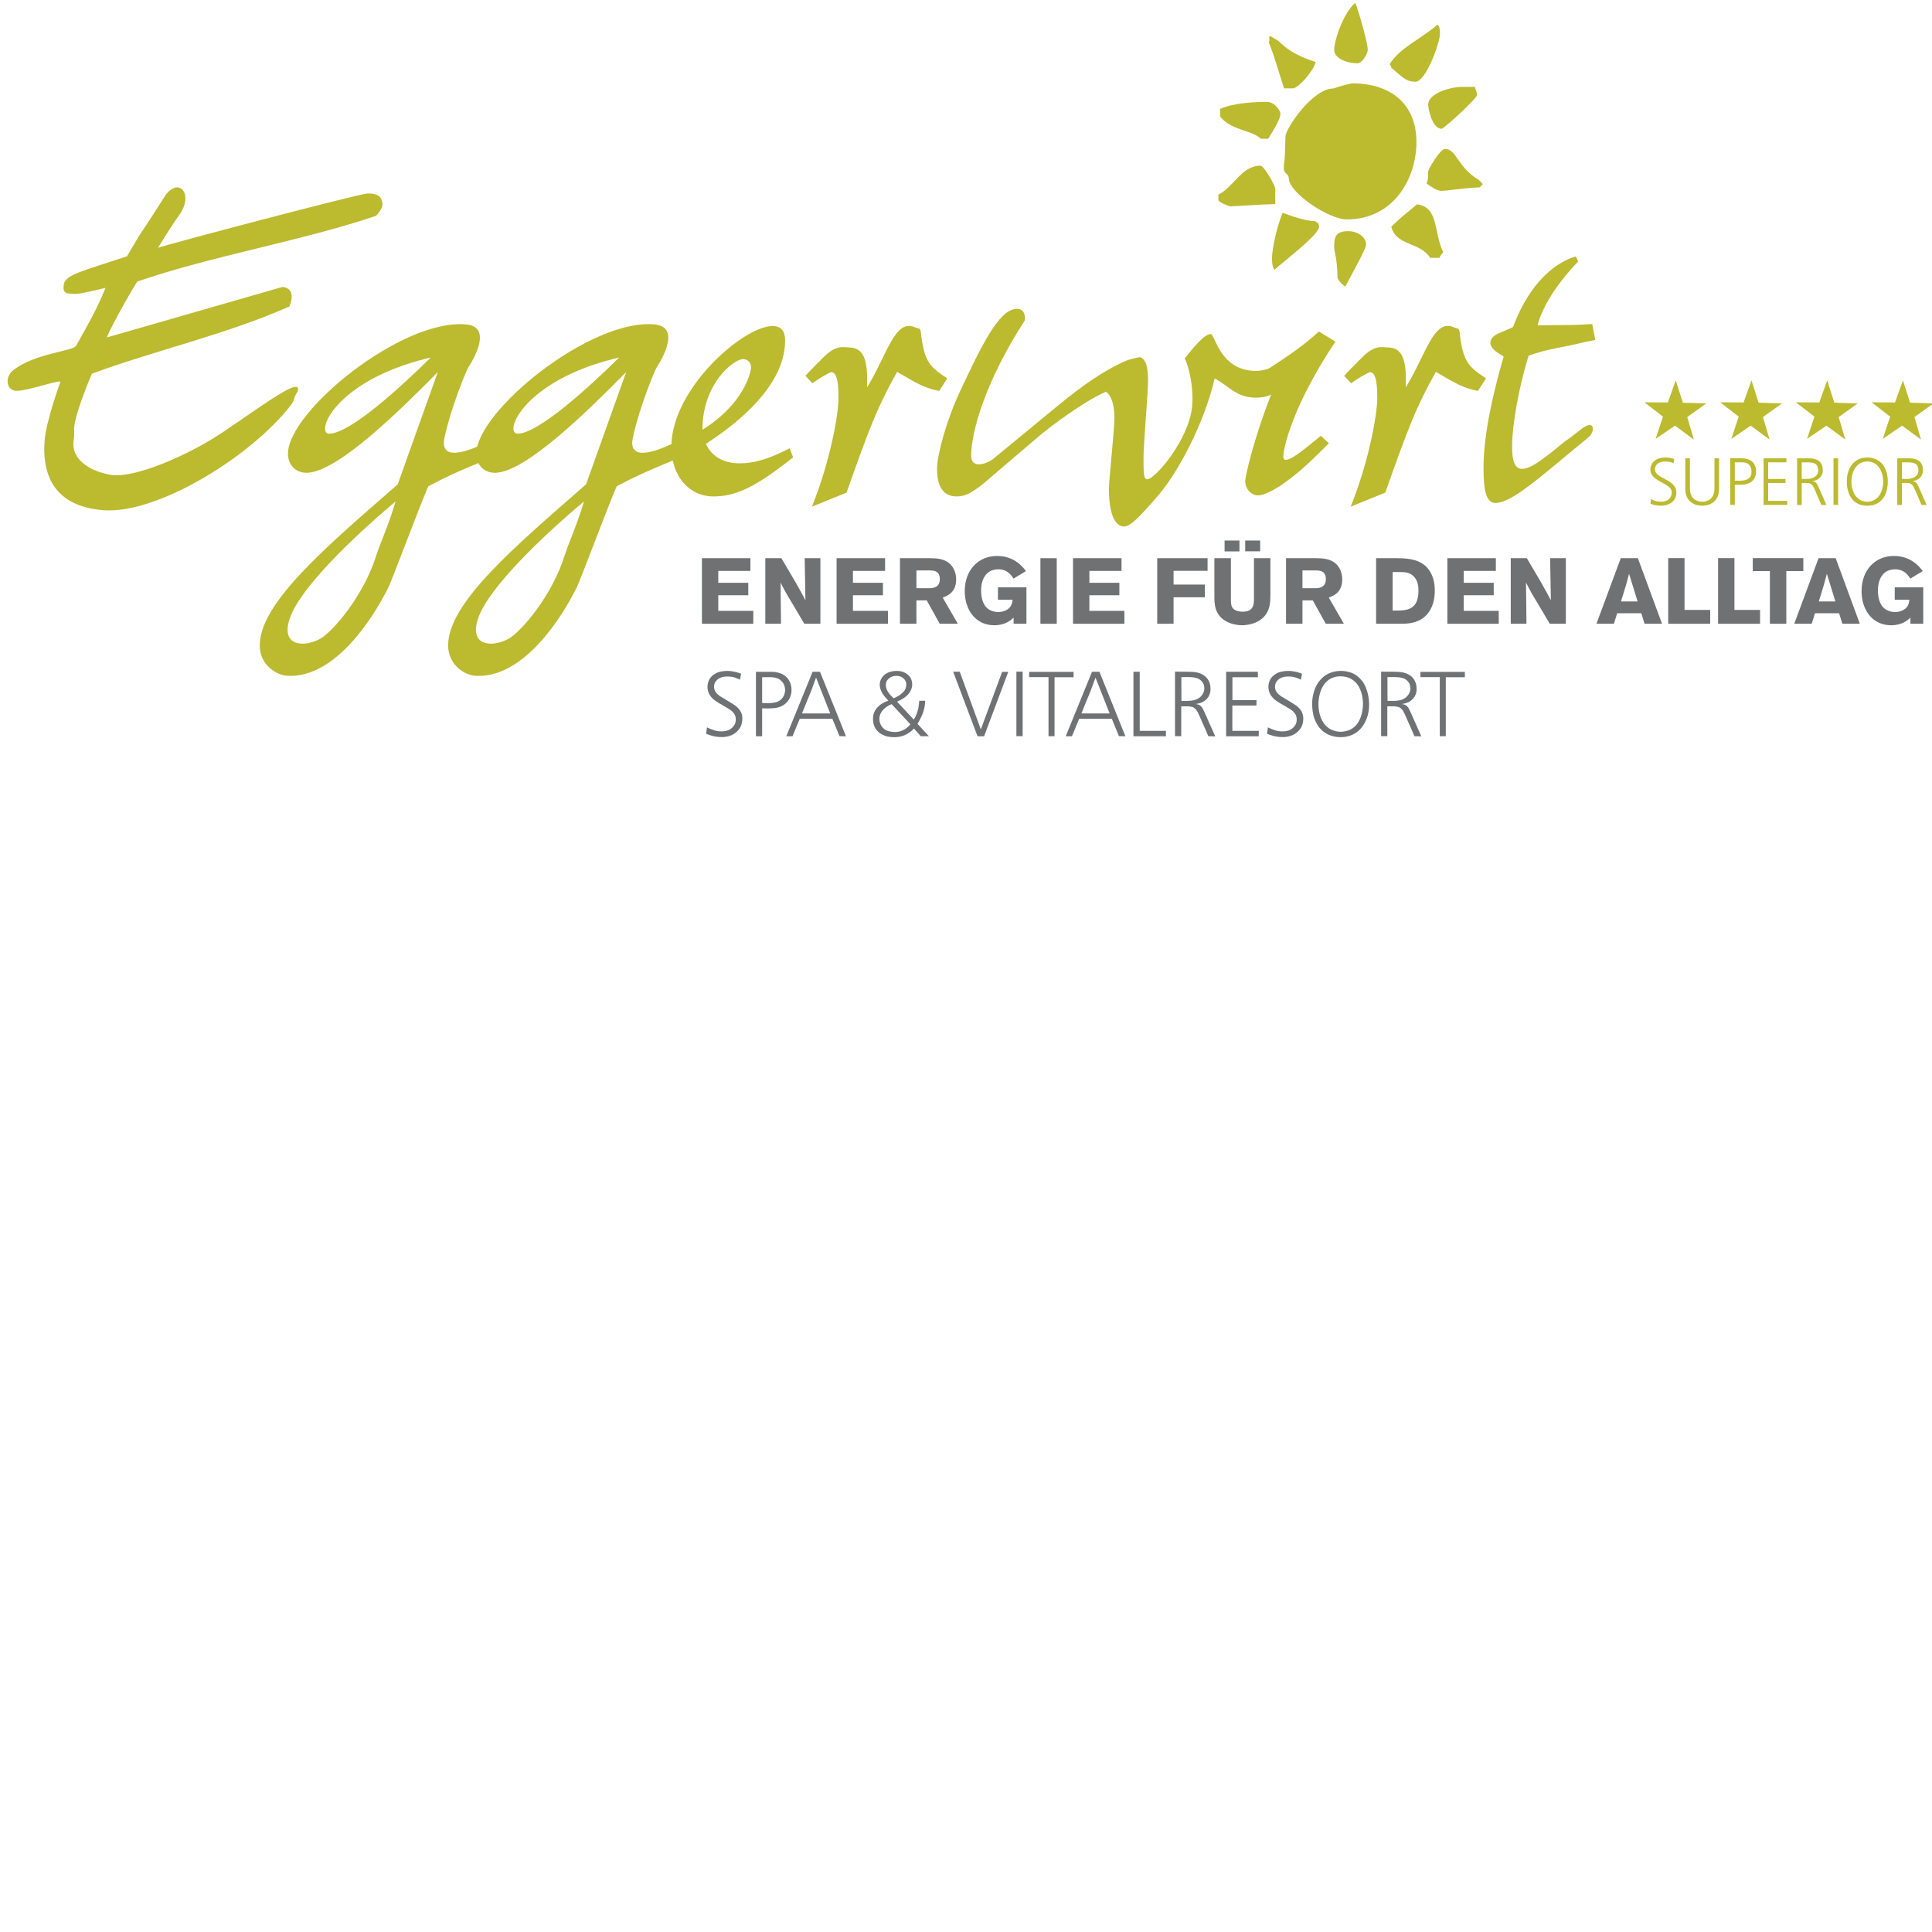 <svg version="1.1" width="490" height="490" xmlns="http://www.w3.org/2000/svg" style="overflow: hidden; position: relative; left: -0.5px;" viewBox="0 0 200.5 76.491" preserveAspectRatio="meet"><desc style="-webkit-tap-highlight-color: rgba(0, 0, 0, 0);"></desc><defs style="-webkit-tap-highlight-color: rgba(0, 0, 0, 0);"></defs><path fill="#707173" stroke="none" d="M76.793,70.538C76.509,70.403,76.131,70.206,75.505,70.206C74.909,70.206,74.568,70.376,74.332,70.649C74.209,70.794,74.104,70.954,74.104,71.256C74.104,71.293,74.104,71.406,74.133,71.52C74.237,71.946,74.672,72.211,74.833,72.317C74.928,72.374,75.032,72.44,75.136,72.497C75.364,72.638,75.59,72.77,75.818,72.913C76.215,73.159,76.31,73.208,76.528,73.415C76.641,73.528,76.736,73.634,76.802,73.737C77.039,74.096,77.039,74.456,77.039,74.569C77.039,74.835,76.982,75.184,76.85,75.44C76.717,75.706,76.443,75.989,76.177,76.159C75.95,76.302,75.505,76.491,74.928,76.491C74.767,76.491,74.596,76.483,74.426,76.464C73.943,76.398,73.754,76.331,73.281,76.151L73.366,75.487C73.906,75.733,74.312,75.903,74.861,75.903C75.439,75.903,75.77,75.733,76.016,75.487C76.196,75.307,76.357,75.083,76.357,74.673C76.357,74.552,76.357,74.249,76.092,73.944C75.932,73.755,75.818,73.68,75.458,73.462C75.326,73.386,75.184,73.302,75.041,73.216L74.644,72.989L74.379,72.817L74.142,72.657C74.029,72.571,73.972,72.507,73.906,72.448C73.669,72.192,73.423,71.844,73.423,71.276C73.423,70.858,73.574,70.546,73.697,70.376C73.782,70.253,73.877,70.169,73.925,70.13C74.162,69.923,74.455,69.741,74.965,69.667C75.136,69.638,75.316,69.628,75.487,69.628C76.14,69.628,76.66,69.827,76.906,69.913L76.793,70.538Z" style="-webkit-tap-highlight-color: rgba(0, 0, 0, 0);"></path><path fill="#707173" stroke="none" d="M79.094,76.407H78.451V69.723C78.952,69.723,79.454,69.711,79.965,69.723C80.059,69.723,80.922,69.674,81.517,70.178C82.151,70.717,82.142,71.453,82.142,71.616C82.142,71.721,82.142,71.88,82.076,72.118C82.029,72.28,81.849,72.886,81.186,73.243C80.694,73.511,80.136,73.536,79.094,73.511V76.407ZM79.094,72.96C79.151,72.96,79.861,73.009,80.315,72.923C80.638,72.866,80.997,72.751,81.262,72.347C81.461,72.052,81.48,71.663,81.48,71.607C81.48,71.56,81.461,71.228,81.328,70.972C81.262,70.851,81.186,70.765,81.139,70.718C81.092,70.669,81.006,70.583,80.902,70.509C80.638,70.347,80.353,70.273,79.823,70.273C79.587,70.273,79.34,70.273,79.094,70.281V72.96Z" style="-webkit-tap-highlight-color: rgba(0, 0, 0, 0);"></path><path fill="#707173" stroke="none" d="M85.097,69.714L87.794,76.407L87.122,76.397L86.383,74.598H82.995L82.247,76.407H81.603L84.331,69.714H85.097ZM86.157,74.04L84.689,70.319C84.519,70.794,84.349,71.266,84.169,71.739C84.008,72.145,83.838,72.546,83.667,72.95C83.526,73.311,83.374,73.671,83.232,74.04H86.157Z" style="-webkit-tap-highlight-color: rgba(0, 0, 0, 0);"></path><path fill="#707173" stroke="none" d="M94.828,74.675C94.971,74.448,94.999,74.417,95.142,74.05C95.284,73.661,95.34,73.443,95.397,72.726H96.012C96.003,72.904,95.993,73.093,95.965,73.273C95.832,74.107,95.397,74.816,95.218,75.119L96.401,76.406H95.558L94.847,75.603C94.696,75.763,94.536,75.943,94.185,76.142C93.561,76.501,93.031,76.501,92.794,76.501C92.197,76.501,91.885,76.397,91.591,76.245C91.467,76.188,91.354,76.122,91.251,76.036C91.193,75.989,91.099,75.913,90.967,75.755C90.759,75.497,90.598,75.157,90.598,74.589C90.598,74.2,90.701,73.804,91.052,73.415C91.26,73.198,91.467,73.056,91.544,73.007C91.723,72.894,91.857,72.839,92.188,72.714C92.094,72.601,91.989,72.495,91.894,72.384C91.695,72.146,91.298,71.673,91.298,71.05C91.298,70.536,91.61,70.179,91.838,69.987C92.084,69.809,92.481,69.628,93.058,69.628C93.607,69.628,93.957,69.8,94.194,70.007C94.308,70.091,94.412,70.216,94.469,70.3C94.544,70.415,94.667,70.679,94.667,71.019C94.667,71.503,94.412,71.873,94.243,72.062C93.893,72.449,93.466,72.648,93.097,72.818L94.828,74.675ZM92.528,73.073C92.491,73.093,92.235,73.198,92.046,73.329C91.753,73.518,91.26,73.954,91.26,74.606C91.26,75.233,91.657,75.62,91.932,75.77C92.131,75.875,92.368,75.913,92.415,75.922C92.566,75.949,92.708,75.969,92.86,75.969C93.277,75.969,93.712,75.856,94.128,75.516C94.288,75.383,94.431,75.223,94.478,75.166L92.528,73.073ZM93.607,71.938C93.627,71.928,93.778,71.795,93.853,71.692C93.938,71.577,94.053,71.333,94.053,71.038C94.053,70.944,94.053,70.696,93.806,70.442C93.513,70.139,93.125,70.139,93.031,70.139C92.935,70.139,92.595,70.129,92.273,70.395C92.009,70.602,91.932,70.831,91.932,71.086C91.932,71.406,92.046,71.623,92.131,71.758C92.31,72.051,92.444,72.184,92.747,72.467C93.21,72.259,93.39,72.138,93.607,71.938" style="-webkit-tap-highlight-color: rgba(0, 0, 0, 0);"></path><path fill="#707173" stroke="none" d="M101.788,75.696L104.002,69.724L104.637,69.724L102.128,76.407L101.446,76.407L98.919,69.712L99.602,69.712Z" style="-webkit-tap-highlight-color: rgba(0, 0, 0, 0);"></path><path fill="#707173" stroke="none" d="M105.48,69.702L106.131,69.702L106.131,76.397L105.48,76.397Z" style="-webkit-tap-highlight-color: rgba(0, 0, 0, 0);"></path><path fill="#707173" stroke="none" d="M111.415,69.724L111.415,70.28L109.438,70.28L109.438,76.397L108.813,76.405L108.813,70.272L106.805,70.272L106.805,69.724Z" style="-webkit-tap-highlight-color: rgba(0, 0, 0, 0);"></path><path fill="#707173" stroke="none" d="M114.096,69.714L116.793,76.407L116.121,76.397L115.385,74.598H111.994L111.246,76.407H110.601L113.327,69.714H114.096ZM115.156,74.04L113.689,70.319C113.519,70.794,113.347,71.266,113.168,71.739C113.006,72.145,112.836,72.546,112.666,72.95C112.523,73.311,112.373,73.671,112.23,74.04H115.156Z" style="-webkit-tap-highlight-color: rgba(0, 0, 0, 0);"></path><path fill="#707173" stroke="none" d="M118.279,69.714L118.279,75.847L120.997,75.847L120.997,76.407L117.627,76.407L117.627,69.714Z" style="-webkit-tap-highlight-color: rgba(0, 0, 0, 0);"></path><path fill="#707173" stroke="none" d="M126.118,76.417L125.4,76.405C125.295,76.149,125.182,75.885,125.067,75.63C124.955,75.374,124.83,75.118,124.726,74.862C124.595,74.579,124.491,74.303,124.349,74.01C124.253,73.821,124.167,73.66,124.007,73.528C123.835,73.378,123.732,73.368,123.667,73.358C123.515,73.319,123.439,73.301,123.173,73.301H122.587V76.397H121.942V69.704C122.454,69.704,122.965,69.704,123.467,69.714C124.129,69.732,124.48,69.818,124.811,70.007L125.047,70.169C125.34,70.405,125.625,70.831,125.625,71.483C125.625,71.616,125.643,72.034,125.293,72.467C125.198,72.571,125.084,72.676,124.981,72.752C124.601,72.998,124.186,73.045,124.091,73.063L124.212,73.084C124.355,73.102,124.62,73.168,124.827,73.555C124.942,73.785,125.046,74,125.14,74.219C125.273,74.504,125.397,74.797,125.519,75.082L126.118,76.417ZM122.606,72.733C122.843,72.733,123.08,72.743,123.325,72.733C123.684,72.723,124.103,72.676,124.452,72.42C124.491,72.4,124.603,72.307,124.68,72.213C124.803,72.07,124.984,71.795,124.984,71.426C124.984,71.36,124.974,71.199,124.919,71.039C124.794,70.707,124.501,70.461,124.179,70.365C123.847,70.261,123.376,70.252,122.599,70.271L122.606,72.733Z" style="-webkit-tap-highlight-color: rgba(0, 0, 0, 0);"></path><path fill="#707173" stroke="none" d="M130.541,69.714L130.541,70.28L127.898,70.28L127.898,72.657L130.398,72.657L130.389,73.216L127.891,73.216L127.891,75.847L130.635,75.847L130.627,76.407L127.246,76.407L127.246,69.714Z" style="-webkit-tap-highlight-color: rgba(0, 0, 0, 0);"></path><path fill="#707173" stroke="none" d="M135.008,70.538C134.725,70.403,134.348,70.206,133.721,70.206C133.125,70.206,132.783,70.376,132.547,70.649C132.424,70.794,132.32,70.954,132.32,71.256C132.32,71.293,132.32,71.406,132.347,71.52C132.452,71.946,132.888,72.211,133.048,72.317C133.144,72.374,133.246,72.44,133.351,72.497C133.578,72.638,133.806,72.77,134.034,72.913C134.431,73.159,134.526,73.208,134.742,73.415C134.856,73.528,134.951,73.634,135.017,73.737C135.253,74.096,135.253,74.456,135.253,74.569C135.253,74.835,135.197,75.184,135.065,75.44C134.93,75.706,134.657,75.989,134.391,76.159C134.164,76.302,133.719,76.491,133.143,76.491C132.981,76.491,132.811,76.483,132.639,76.464C132.158,76.398,131.969,76.331,131.495,76.151L131.58,75.487C132.12,75.733,132.526,75.903,133.075,75.903C133.653,75.903,133.984,75.733,134.23,75.487C134.411,75.307,134.569,75.083,134.569,74.673C134.569,74.552,134.569,74.249,134.306,73.944C134.144,73.755,134.032,73.68,133.671,73.462C133.538,73.386,133.397,73.302,133.255,73.216L132.858,72.989L132.591,72.817L132.355,72.657C132.242,72.571,132.185,72.507,132.12,72.448C131.883,72.192,131.635,71.844,131.635,71.276C131.635,70.858,131.788,70.546,131.911,70.376C131.996,70.255,132.092,70.169,132.139,70.13C132.375,69.923,132.668,69.741,133.18,69.667C133.35,69.638,133.531,69.628,133.701,69.628C134.355,69.628,134.874,69.827,135.121,69.913L135.008,70.538Z" style="-webkit-tap-highlight-color: rgba(0, 0, 0, 0);"></path><path fill="#707173" stroke="none" d="M140.499,69.931C140.736,70.054,140.916,70.206,140.992,70.281C141.076,70.357,141.257,70.529,141.388,70.697C141.711,71.144,142.081,71.986,142.081,73.133C142.081,73.397,142.081,74.391,141.446,75.309C141.293,75.536,141.114,75.745,140.886,75.924C140.545,76.199,139.957,76.502,139.126,76.502C138.926,76.502,138.104,76.492,137.393,75.963C136.985,75.67,136.758,75.289,136.673,75.139C136.578,74.977,136.475,74.778,136.417,74.61C136.247,74.155,136.172,73.522,136.172,73.065C136.172,72.887,136.154,71.504,137.053,70.52C137.489,70.047,137.922,69.848,138.367,69.725C138.462,69.696,138.736,69.639,139.031,69.629C139.695,69.601,140.262,69.798,140.499,69.931M137.216,71.351C137.055,71.673,136.826,72.289,136.826,73.093C136.826,73.292,136.836,74.154,137.279,74.902C137.318,74.97,137.451,75.195,137.699,75.412C137.954,75.641,138.454,75.933,139.128,75.943C139.25,75.943,139.695,75.914,140.102,75.734C140.301,75.64,140.518,75.488,140.7,75.298C141.077,74.902,141.448,74.087,141.448,73.046C141.448,72.337,141.249,71.173,140.414,70.585C140.329,70.519,140.226,70.452,140.121,70.403C139.915,70.299,139.554,70.178,139.053,70.186C138.814,70.196,137.813,70.216,137.216,71.351" style="-webkit-tap-highlight-color: rgba(0, 0, 0, 0);"></path><path fill="#707173" stroke="none" d="M147.506,76.417L146.787,76.405C146.681,76.149,146.57,75.885,146.455,75.63C146.341,75.374,146.219,75.118,146.113,74.862C145.981,74.579,145.879,74.303,145.734,74.01C145.641,73.821,145.554,73.66,145.395,73.528C145.222,73.378,145.119,73.368,145.053,73.358C144.902,73.319,144.825,73.301,144.561,73.301H143.974V76.397H143.331V69.704C143.842,69.704,144.352,69.704,144.854,69.714C145.516,69.732,145.866,69.818,146.198,70.007L146.434,70.169C146.729,70.405,147.012,70.831,147.012,71.483C147.012,71.616,147.03,72.034,146.679,72.467C146.586,72.571,146.472,72.676,146.367,72.752C145.988,72.998,145.572,73.045,145.478,73.063L145.6,73.084C145.742,73.102,146.006,73.168,146.216,73.555C146.329,73.785,146.433,74,146.529,74.219C146.662,74.504,146.785,74.797,146.906,75.082L147.506,76.417ZM143.994,72.733C144.23,72.733,144.468,72.743,144.713,72.733C145.072,72.723,145.49,72.676,145.84,72.42C145.879,72.4,145.99,72.307,146.067,72.213C146.19,72.07,146.37,71.795,146.37,71.426C146.37,71.36,146.36,71.199,146.305,71.039C146.181,70.707,145.888,70.461,145.566,70.365C145.234,70.261,144.762,70.252,143.985,70.271L143.994,72.733Z" style="-webkit-tap-highlight-color: rgba(0, 0, 0, 0);"></path><path fill="#707173" stroke="none" d="M152.021,69.724L152.021,70.28L150.043,70.28L150.043,76.397L149.42,76.405L149.42,70.272L147.411,70.272L147.411,69.724Z" style="-webkit-tap-highlight-color: rgba(0, 0, 0, 0);"></path><path fill="#bcba2f" stroke="none" d="M177.076,41.864L175.099,43.28L175.785,45.616L173.824,44.173L171.814,45.546L172.582,43.237L170.656,41.751L173.088,41.767L173.908,39.474L174.645,41.792Z" style="-webkit-tap-highlight-color: rgba(0, 0, 0, 0);"></path><path fill="#bcba2f" stroke="none" d="M184.936,41.864L182.957,43.28L183.643,45.616L181.684,44.173L179.676,45.546L180.441,43.237L178.514,41.751L180.948,41.767L181.766,39.474L182.504,41.792Z" style="-webkit-tap-highlight-color: rgba(0, 0, 0, 0);"></path><path fill="#bcba2f" stroke="none" d="M192.794,41.864L190.815,43.28L191.502,45.616L189.543,44.173L187.533,45.546L188.3,43.237L186.373,41.751L188.807,41.767L189.625,39.474L190.361,41.792Z" style="-webkit-tap-highlight-color: rgba(0, 0, 0, 0);"></path><path fill="#bcba2f" stroke="none" d="M200.654,41.864L198.676,43.28L199.359,45.616L197.4,44.173L195.392,45.546L196.158,43.237L194.232,41.751L196.664,41.767L197.482,39.474L198.221,41.792Z" style="-webkit-tap-highlight-color: rgba(0, 0, 0, 0);"></path><path fill="#bcba2f" stroke="none" d="M171.287,52.276C171.543,52.385,171.909,52.485,172.381,52.485C173.131,52.485,173.969,52.094,173.969,51.118C173.969,49.704,171.752,49.698,171.752,48.725C171.752,48.102,172.299,47.893,172.797,47.893C173.123,47.893,173.463,47.957,173.678,48.075L173.754,47.637C173.422,47.512,173.039,47.477,172.803,47.477C171.952,47.477,171.274,47.963,171.274,48.741C171.274,50.009,173.491,50.126,173.491,51.077C173.491,51.763,172.999,52.067,172.404,52.067C171.953,52.067,171.621,51.963,171.337,51.784L171.287,52.276Z" style="-webkit-tap-highlight-color: rgba(0, 0, 0, 0);"></path><path fill="#bcba2f" stroke="none" d="M178.404,47.563H177.926V50.708C177.926,51.499,177.489,52.067,176.652,52.067C175.815,52.067,175.377,51.499,175.377,50.708V47.563H174.898V50.708C174.898,52.138,175.943,52.483,176.652,52.483C177.359,52.483,178.404,52.137,178.404,50.708V47.563Z" style="-webkit-tap-highlight-color: rgba(0, 0, 0, 0);"></path><path fill="#bcba2f" stroke="none" d="M179.555,52.399H180.034V50.307H180.7C181.566,50.307,182.244,49.836,182.244,48.936C182.244,48.02,181.656,47.561,180.747,47.561H179.555V52.399ZM180.034,47.978H180.81C181.418,47.978,181.767,48.326,181.767,48.937C181.767,49.808,181.087,49.892,180.367,49.892H180.034V47.978Z" style="-webkit-tap-highlight-color: rgba(0, 0, 0, 0);"></path><path fill="#bcba2f" stroke="none" d="M183.021,52.399L185.476,52.399L185.476,51.983L183.498,51.983L183.498,50.12L185.295,50.12L185.295,49.704L183.498,49.704L183.498,47.978L185.392,47.978L185.392,47.563L183.021,47.563Z" style="-webkit-tap-highlight-color: rgba(0, 0, 0, 0);"></path><path fill="#bcba2f" stroke="none" d="M186.979,47.979H187.472C188.13,47.979,188.691,48.026,188.691,48.817C188.691,49.489,188.046,49.704,187.484,49.704H186.979V47.979ZM186.5,52.401H186.979V50.118H187.375C187.831,50.118,188.038,50.139,188.316,50.764L189.015,52.401H189.542L188.718,50.528C188.566,50.202,188.483,49.995,188.093,49.946V49.932C188.691,49.856,189.169,49.44,189.169,48.817C189.169,47.93,188.607,47.563,187.749,47.563H186.499V52.401Z" style="-webkit-tap-highlight-color: rgba(0, 0, 0, 0);"></path><path fill="#bcba2f" stroke="none" d="M190.279,47.563L190.758,47.563L190.758,52.401L190.279,52.401Z" style="-webkit-tap-highlight-color: rgba(0, 0, 0, 0);"></path><path fill="#bcba2f" stroke="none" d="M191.659,49.981C191.671,51.463,192.392,52.485,193.785,52.485C195.178,52.485,195.898,51.464,195.913,49.981C195.928,48.67,195.241,47.477,193.785,47.477C192.331,47.478,191.645,48.671,191.659,49.981M193.785,47.896C194.922,47.896,195.435,48.957,195.435,49.982C195.435,51.007,194.921,52.068,193.785,52.068C192.649,52.068,192.137,51.007,192.137,49.982C192.137,48.957,192.648,47.896,193.785,47.896" style="-webkit-tap-highlight-color: rgba(0, 0, 0, 0);"></path><path fill="#bcba2f" stroke="none" d="M197.377,47.979H197.867C198.526,47.979,199.088,48.026,199.088,48.817C199.088,49.489,198.443,49.704,197.881,49.704H197.377V47.979ZM196.897,52.401H197.376V50.118H197.77C198.228,50.118,198.435,50.139,198.712,50.764L199.412,52.401H199.939L199.114,50.528C198.962,50.202,198.88,49.995,198.491,49.946V49.932C199.087,49.856,199.566,49.44,199.566,48.817C199.566,47.93,199.003,47.563,198.144,47.563H196.896V52.401Z" style="-webkit-tap-highlight-color: rgba(0, 0, 0, 0);"></path><path fill="#bcba2f" stroke="none" d="M140.658,0.294C141.11,1.527,141.942,4.474,141.942,5.171C141.942,5.606,141.334,6.565,140.897,6.565C139.61,6.565,138.457,5.975,138.457,5.171C138.457,4.211,139.425,1.292,140.658,0.294" style="-webkit-tap-highlight-color: rgba(0, 0, 0, 0);"></path><path fill="#bcba2f" stroke="none" d="M149.176,2.556C149.41,2.755,149.434,3.079,149.434,3.515C149.434,4.474,147.955,8.481,146.909,8.481C145.821,8.481,145.505,7.919,144.403,7.054C144.403,7.054,144.408,6.888,144.21,6.66C145.311,4.905,147.481,4.06,149.176,2.556" style="-webkit-tap-highlight-color: rgba(0, 0, 0, 0);"></path><path fill="#bcba2f" stroke="none" d="M131.8,3.727L132.698,4.264C134.085,5.702,135.849,6.177,136.527,6.434C136.409,7.233,134.754,9.178,134.166,9.17H133.262C132.733,7.617,132.321,5.988,131.662,4.369C131.859,4.149,131.598,3.916,131.8,3.727" style="-webkit-tap-highlight-color: rgba(0, 0, 0, 0);"></path><path fill="#bcba2f" stroke="none" d="M140.375,8.655C144.273,8.655,146.996,10.747,146.996,14.755C146.996,18.48,144.666,22.771,139.764,22.771C137.912,22.771,133.752,20.005,133.752,18.502C133.752,18.066,133.231,17.977,133.231,17.543C133.231,16.301,133.317,17.933,133.405,14.142C133.426,13.358,136.191,9.179,138.392,9.18C138.392,9.18,139.938,8.655,140.375,8.655" style="-webkit-tap-highlight-color: rgba(0, 0, 0, 0);"></path><path fill="#bcba2f" stroke="none" d="M151.81,9.019H153.073C153.096,9.265,153.269,9.441,153.269,9.876C153.269,10.225,149.85,13.362,149.61,13.362C148.631,13.362,148.216,11.313,148.216,10.835C148.216,9.746,150.394,9.003,151.81,9.019" style="-webkit-tap-highlight-color: rgba(0, 0, 0, 0);"></path><path fill="#bcba2f" stroke="none" d="M131.486,10.573C132.293,10.573,132.881,11.509,132.881,11.793C132.881,12.25,132.477,13.014,131.616,14.397H130.838C129.943,13.487,127.758,13.566,126.618,12.082V11.306C128.029,10.646,130.528,10.573,131.486,10.573" style="-webkit-tap-highlight-color: rgba(0, 0, 0, 0);"></path><path fill="#bcba2f" stroke="none" d="M149.958,15.452C151.156,15.452,151.232,17.334,153.448,18.661C154.165,19.319,153.784,19.063,153.578,19.446C152.312,19.46,150.046,19.808,149.609,19.808C149.175,19.808,148.603,19.446,148.044,19.048C148.225,18.636,148.215,18.241,148.215,17.805C148.215,17.565,149.457,15.452,149.958,15.452" style="-webkit-tap-highlight-color: rgba(0, 0, 0, 0);"></path><path fill="#bcba2f" stroke="none" d="M130.79,17.195C131.204,17.195,132.357,19.33,132.345,19.569V21.178C130.876,21.203,128.155,21.414,127.72,21.414C127.569,21.414,126.6,21.053,126.444,20.791V20.193C127.965,19.489,128.852,17.195,130.79,17.195" style="-webkit-tap-highlight-color: rgba(0, 0, 0, 0);"></path><path fill="#bcba2f" stroke="none" d="M147.059,21.207C149.339,21.509,148.75,24.083,149.784,26.183C149.585,26.405,149.436,26.518,149.411,26.76H148.434C147.315,25.062,144.93,25.562,144.385,23.533C145.104,22.796,145.981,22.095,147.059,21.207" style="-webkit-tap-highlight-color: rgba(0, 0, 0, 0);"></path><path fill="#bcba2f" stroke="none" d="M133.109,22.08C134.002,22.429,135.599,22.968,136.484,22.951C136.689,23.144,136.888,23.12,136.888,23.556C136.888,24.361,133.029,27.276,132.257,27.997C132.017,27.602,132.009,27.215,132.009,26.779C132.01,25.646,132.647,23.129,133.109,22.08" style="-webkit-tap-highlight-color: rgba(0, 0, 0, 0);"></path><path fill="#bcba2f" stroke="none" d="M139.938,23.991C140.875,23.991,141.77,24.579,141.77,25.385C141.77,25.821,140.366,28.3,139.614,29.739C139.303,29.576,138.805,29.023,138.805,28.784C138.784,26.867,138.455,26.083,138.455,25.646C138.455,24.491,138.674,23.991,139.938,23.991" style="-webkit-tap-highlight-color: rgba(0, 0, 0, 0);"></path><path fill="#bcba2f" stroke="none" d="M72.897,44.601C72.897,39.765,76.173,37.268,77.11,37.268C77.577,37.268,77.942,37.632,77.942,38.1C77.942,38.673,77.161,41.948,72.897,44.601M81.946,46.524C79.814,47.618,78.306,48.085,76.746,48.085C75.083,48.085,73.832,47.356,73.261,46.058C75.083,44.859,81.478,40.648,81.478,35.343C81.478,34.356,81.061,33.835,80.178,33.835C77.161,33.835,69.673,40.335,69.673,46.369C69.673,49.387,71.491,51.519,74.041,51.519C76.432,51.519,78.514,50.478,82.311,47.46L81.946,46.524Z" style="-webkit-tap-highlight-color: rgba(0, 0, 0, 0);"></path><path fill="#bcba2f" stroke="none" d="M41.275,50.263C33.837,56.763,26.956,62.566,26.956,66.988C26.956,68.912,28.564,70.072,29.862,70.136C34.853,70.378,38.849,63.933,40.329,60.907C40.716,60.11,43.598,52.403,44.446,50.469C46.112,49.586,47.048,49.117,51.208,47.401L50.583,45.893C49.075,46.569,48.088,46.985,47.1,46.985C46.423,46.985,46.059,46.622,46.059,45.944C46.059,45.217,47.151,41.315,48.555,38.195C48.555,38.195,51.467,33.972,48.4,33.671C41.773,33.017,29.885,42.669,29.885,47.088C29.885,48.233,30.664,49.065,31.809,49.065C34.981,49.065,41.585,42.512,45.434,38.612L41.275,50.263ZM41.056,52.04C40.215,54.827,39.396,56.52,39.091,57.515C37.759,61.876,34.498,65.564,33.278,66.261C31.583,67.23,29.016,67.109,30.105,64.081C31.214,60.997,36.531,55.835,41.056,52.04M44.707,37.103C41.638,40.121,36.333,45.009,34.148,45.009C33.889,45.009,33.733,44.802,33.733,44.489C33.733,42.929,36.801,38.925,44.707,37.103" style="-webkit-tap-highlight-color: rgba(0, 0, 0, 0);"></path><path fill="#bcba2f" stroke="none" d="M84.315,39.782C84.679,39.469,86.071,38.625,86.277,38.625C86.954,38.625,87.019,40.149,87.019,41.345C87.019,42.958,86.186,47.794,84.264,52.579L87.852,51.122C90.192,44.518,91.024,42.28,93.104,38.588C95.029,39.734,96.017,40.306,97.473,40.566L98.305,39.265C96.589,38.121,95.907,37.654,95.567,34.513C95.51,33.988,95.41,34.164,94.925,33.954C92.868,33.064,92.064,36.821,89.985,40.2C90.036,37.862,89.897,36.055,88.078,36.055C87.557,36.055,86.759,35.729,85.406,37.132C84.938,37.602,83.951,38.585,83.587,39L84.315,39.782Z" style="-webkit-tap-highlight-color: rgba(0, 0, 0, 0);"></path><path fill="#bcba2f" stroke="none" d="M64.256,37.103C61.187,40.121,55.881,45.009,53.697,45.009C53.437,45.009,53.281,44.802,53.281,44.489C53.281,42.929,56.349,38.925,64.256,37.103M60.604,52.038C59.761,54.825,58.944,56.52,58.641,57.515C57.308,61.876,54.046,65.564,52.826,66.261C51.131,67.23,48.563,67.109,49.653,64.079C50.762,60.997,56.079,55.837,60.604,52.038M60.823,50.263C53.384,56.763,46.505,62.566,46.505,66.988C46.505,68.912,48.112,70.072,49.41,70.136C54.401,70.376,58.397,63.935,59.878,60.906C60.265,60.113,63.148,52.404,63.994,50.47C65.66,49.587,66.596,49.118,70.756,47.402L70.133,45.892C68.624,46.57,67.636,46.986,66.648,46.986C65.971,46.986,65.608,46.621,65.608,45.945C65.608,45.218,66.7,41.316,68.104,38.196C68.104,38.196,71.015,33.973,67.948,33.671C61.322,33.019,49.432,42.67,49.432,47.089C49.432,48.234,50.213,49.066,51.356,49.066C54.529,49.066,61.135,42.513,64.983,38.613L60.823,50.263Z" style="-webkit-tap-highlight-color: rgba(0, 0, 0, 0);"></path><path fill="#bcba2f" stroke="none" d="M140.225,39.782C140.59,39.469,141.981,38.625,142.188,38.625C142.865,38.625,142.928,40.149,142.928,41.345C142.928,42.958,142.096,47.794,140.172,52.579L143.762,51.122C146.103,44.518,146.934,42.28,149.014,38.588C150.94,39.734,151.926,40.306,153.383,40.566L154.215,39.265C152.5,38.121,151.818,37.654,151.477,34.513C151.42,33.988,151.319,34.164,150.836,33.954C148.778,33.064,147.975,36.821,145.895,40.2C145.946,37.862,145.807,36.055,143.988,36.055C143.467,36.055,142.671,35.729,141.319,37.132C140.848,37.602,139.863,38.585,139.498,39L140.225,39.782Z" style="-webkit-tap-highlight-color: rgba(0, 0, 0, 0);"></path><path fill="#bcba2f" stroke="none" d="M99.638,40.593C98.242,43.564,97.244,47.2,97.244,48.657C97.244,50.53,97.921,51.516,99.273,51.516C100.157,51.516,100.782,51.205,102.081,50.164L108.114,45.016C108.894,44.391,112.223,41.791,114.771,40.647C115.344,41.063,115.655,41.999,115.655,43.405C115.655,44.6,115.083,49.749,115.083,50.788C115.083,53.181,115.655,54.638,116.645,54.638C117.269,54.638,118.152,53.806,120.285,51.31C122.314,48.917,125.026,43.802,126.055,39.269C127.459,40.048,128.111,40.939,129.525,41.197C130.663,41.402,131.833,41.15,132.35,40.679C132.663,40.37,134.019,37.338,134.019,37.131C134.019,37.077,131.879,38.525,130.295,38.497C126.537,38.428,126.111,34.665,125.643,34.665C124.967,34.665,123.771,36.176,122.939,37.214C123.354,37.892,123.909,40.245,123.713,42.204C123.371,45.649,119.869,49.749,119.037,49.749C118.776,49.749,118.674,49.282,118.674,48.188V47.356C118.674,46.161,119.142,40.7,119.142,39.555C119.142,38.046,118.935,37.319,118.31,37.058C117.478,37.213,117.114,37.319,116.541,37.579C114.617,38.465,112.485,39.868,109.778,42.104L103.019,47.668C102.551,47.981,102.029,48.188,101.562,48.188C101.093,48.188,100.783,47.877,100.783,47.356C100.783,44.704,102.342,39.452,106.347,33.261C106.347,33.261,106.565,31.904,105.359,32.061C103.584,32.292,101.821,35.946,99.638,40.593" style="-webkit-tap-highlight-color: rgba(0, 0, 0, 0);"></path><path fill="#bcba2f" stroke="none" d="M137.08,45.224C135.726,46.318,134.115,47.722,133.439,47.722C133.282,47.722,133.177,47.617,133.177,47.409C133.177,46.524,134.115,42.157,138.587,35.446L136.87,34.407C135.206,35.913,133.958,36.747,131.514,38.36L132.45,39.606C129.955,45.692,129.225,49.645,129.225,49.905C129.225,50.737,129.85,51.413,130.578,51.413C131.047,51.413,131.982,50.997,132.92,50.374C134.584,49.229,135.676,48.241,137.912,46.005L137.08,45.224Z" style="-webkit-tap-highlight-color: rgba(0, 0, 0, 0);"></path><path fill="#bcba2f" stroke="none" d="M164.033,44.585C162.728,45.644,162.64,45.587,161.965,46.161C159.729,48.032,158.688,48.657,157.961,48.657C157.232,48.657,156.92,47.928,156.92,46.317C156.92,44.237,157.589,40.296,158.628,36.917C160.762,36.137,162.168,36.083,164.404,35.512L165.556,35.281L165.24,33.628C164.408,33.681,163.629,33.731,162.64,33.731C161.185,33.731,160.771,33.769,159.576,33.762C159.576,33.762,160.049,31.024,163.785,27.127L163.525,26.606C160.092,27.698,158.062,31.131,157.023,33.94C155.722,34.565,154.941,34.669,154.707,35.342C154.432,36.129,155.615,36.72,156.049,36.996C154.748,41.469,153.956,45.432,153.956,48.607C153.956,51.154,154.318,52.195,155.203,52.195C156.971,52.195,160.098,49.254,164.861,45.375C165.572,44.796,165.533,43.368,164.033,44.585" style="-webkit-tap-highlight-color: rgba(0, 0, 0, 0);"></path><path fill="#bcba2f" stroke="none" d="M17.035,20.473C18.495,18.176,20.259,20.146,18.512,22.435C17.784,23.439,16.398,25.718,16.398,25.718C16.978,25.456,37.35,20.077,38.169,20.077C39.236,20.077,39.584,20.398,39.687,21.106C39.771,21.667,39.021,22.398,39.021,22.398C31.399,24.987,21.972,26.555,14.245,29.219C13.323,30.641,10.939,35.009,11.121,35.011L29.321,29.776C30.905,29.962,30.026,31.811,30.026,31.811C23.357,34.753,15.727,36.47,9.536,38.784C9.536,38.784,8.06,42.201,7.738,44.035C7.621,44.691,7.774,44.953,7.659,45.607C7.271,47.804,9.551,48.939,11.477,49.279C13.813,49.689,19.397,47.359,23.151,44.836C27.193,42.117,31.45,38.901,30.882,40.631C30.147,41.789,31.029,41.131,29.42,42.977C24.731,48.254,15.86,53.35,10.732,52.948C5.064,52.505,4.414,48.571,4.628,45.737C4.782,43.69,6.271,39.624,6.271,39.624C6.137,39.406,2.876,40.56,1.744,40.56C0.634,40.56,0.468,39.13,1.372,38.419C3.63,36.647,7.585,36.446,7.897,35.888C9.301,33.373,10.015,32.159,10.953,29.873C10.242,30.05,8.383,30.495,7.885,30.495C6.844,30.495,6.491,30.45,6.616,29.55C6.765,28.495,8.594,28.128,13.181,26.596C15.5,22.654,13.402,26.19,17.035,20.473" style="-webkit-tap-highlight-color: rgba(0, 0, 0, 0);"></path><path fill="#707173" stroke="none" d="M72.845,57.927L77.876,57.927L77.876,59.247L74.542,59.247L74.542,60.481L77.655,60.481L77.655,61.774L74.542,61.774L74.542,63.394L78.176,63.394L78.176,64.733L72.845,64.733Z" style="-webkit-tap-highlight-color: rgba(0, 0, 0, 0);"></path><path fill="#707173" stroke="none" d="M79.423,57.927H81.091L82.565,60.433C83.105,61.388,83.269,61.697,83.587,62.294L83.51,57.927H85.139V64.734H83.472L82.199,62.584C81.582,61.572,81.467,61.361,81.004,60.455L81.052,64.734H79.423V57.927Z" style="-webkit-tap-highlight-color: rgba(0, 0, 0, 0);"></path><path fill="#707173" stroke="none" d="M86.82,57.927L91.852,57.927L91.852,59.247L88.517,59.247L88.517,60.481L91.63,60.481L91.63,61.774L88.517,61.774L88.517,63.394L92.151,63.394L92.151,64.733L86.82,64.733Z" style="-webkit-tap-highlight-color: rgba(0, 0, 0, 0);"></path><path fill="#707173" stroke="none" d="M95.104,59.2V61.042H96.512C96.753,61.032,97.534,61.013,97.534,60.106C97.534,59.239,96.907,59.21,96.55,59.2H95.104ZM93.397,57.927H96.463C97.176,57.937,98.063,57.947,98.689,58.622C99.008,58.977,99.229,59.517,99.229,60.134C99.229,61.503,98.294,61.841,97.832,62.015L99.403,64.734H97.522L96.174,62.304H95.103V64.734H93.397V57.927Z" style="-webkit-tap-highlight-color: rgba(0, 0, 0, 0);"></path><path fill="#707173" stroke="none" d="M105.191,64.097C104.912,64.359,104.333,64.888,103.185,64.888C101.288,64.888,100.121,63.345,100.121,61.341C100.121,59.152,101.537,57.696,103.475,57.696C105.278,57.696,106.157,58.852,106.473,59.266L105.182,60.047C104.942,59.682,104.545,59.082,103.602,59.082C102.31,59.082,101.817,60.152,101.817,61.291C101.817,62.061,102.029,62.689,102.357,63.025C102.617,63.306,103.08,63.517,103.602,63.517C103.909,63.517,104.256,63.439,104.537,63.257C104.979,62.968,105.037,62.601,105.086,62.243H103.564V60.952H106.523V64.731H105.193V64.097Z" style="-webkit-tap-highlight-color: rgba(0, 0, 0, 0);"></path><path fill="#707173" stroke="none" d="M107.973,57.929L109.668,57.929L109.668,64.734L107.973,64.734Z" style="-webkit-tap-highlight-color: rgba(0, 0, 0, 0);"></path><path fill="#707173" stroke="none" d="M111.356,57.927L116.389,57.927L116.389,59.247L113.053,59.247L113.053,60.481L116.166,60.481L116.166,61.774L113.053,61.774L113.053,63.394L116.688,63.394L116.688,64.733L111.356,64.733Z" style="-webkit-tap-highlight-color: rgba(0, 0, 0, 0);"></path><path fill="#707173" stroke="none" d="M125.32,57.927L125.32,59.239L121.791,59.239L121.791,60.665L125.04,60.665L125.04,61.985L121.791,61.985L121.791,64.733L120.095,64.733L120.095,57.927Z" style="-webkit-tap-highlight-color: rgba(0, 0, 0, 0);"></path><path fill="#707173" stroke="none" d="M130.778,57.214H129.226V56.095H130.778V57.214ZM127.086,56.095H128.629V57.224H127.086V56.095ZM131.84,57.927V61.724C131.83,62.382,131.819,63.037,131.444,63.654C130.712,64.83,129.198,64.888,128.909,64.888C128.398,64.888,127.791,64.763,127.328,64.521C126.018,63.845,126.018,62.652,126.027,61.724V57.927H127.743V62.169C127.743,62.517,127.753,62.804,127.868,63.017C128.08,63.374,128.544,63.48,128.968,63.48C130.124,63.48,130.124,62.691,130.134,62.16V57.928H131.84Z" style="-webkit-tap-highlight-color: rgba(0, 0, 0, 0);"></path><path fill="#707173" stroke="none" d="M135.168,59.2V61.042H136.576C136.817,61.032,137.597,61.013,137.597,60.106C137.597,59.239,136.971,59.21,136.614,59.2H135.168ZM133.463,57.927H136.528C137.242,57.937,138.127,57.947,138.754,58.622C139.072,58.977,139.295,59.517,139.295,60.134C139.295,61.503,138.358,61.841,137.897,62.015L139.467,64.734H137.588L136.238,62.304H135.168V64.734H133.463V57.927Z" style="-webkit-tap-highlight-color: rgba(0, 0, 0, 0);"></path><path fill="#707173" stroke="none" d="M144.524,59.364V63.364H145.045C145.95,63.344,147.205,63.296,147.205,61.341C147.205,60.868,147.156,60.396,146.846,59.972C146.385,59.355,145.73,59.365,145.209,59.365H144.524ZM142.809,57.927H144.978C145.807,57.937,147.059,57.956,147.926,58.73C148.631,59.365,148.901,60.32,148.901,61.273C148.901,61.861,148.814,62.294,148.728,62.584C148.102,64.686,146.202,64.725,145.489,64.734H142.809V57.927Z" style="-webkit-tap-highlight-color: rgba(0, 0, 0, 0);"></path><path fill="#707173" stroke="none" d="M150.206,57.927L155.237,57.927L155.237,59.247L151.903,59.247L151.903,60.481L155.016,60.481L155.016,61.774L151.903,61.774L151.903,63.394L155.537,63.394L155.537,64.733L150.206,64.733Z" style="-webkit-tap-highlight-color: rgba(0, 0, 0, 0);"></path><path fill="#707173" stroke="none" d="M156.783,57.927H158.451L159.927,60.433C160.465,61.388,160.63,61.697,160.948,62.294L160.87,57.927H162.501V64.734H160.833L159.56,62.584C158.943,61.572,158.828,61.361,158.367,60.455L158.414,64.734H156.785V57.927Z" style="-webkit-tap-highlight-color: rgba(0, 0, 0, 0);"></path><path fill="#707173" stroke="none" d="M169.061,59.546C168.973,59.896,168.876,60.251,168.78,60.597C168.636,61.109,168.376,61.91,168.222,62.419H169.948L169.061,59.546ZM169.975,57.927L172.483,64.734H170.67L170.334,63.644H167.827L167.489,64.734H165.677L168.201,57.927H169.975Z" style="-webkit-tap-highlight-color: rgba(0, 0, 0, 0);"></path><path fill="#707173" stroke="none" d="M173.123,57.919L174.819,57.919L174.819,63.296L177.479,63.296L177.479,64.733L173.123,64.733Z" style="-webkit-tap-highlight-color: rgba(0, 0, 0, 0);"></path><path fill="#707173" stroke="none" d="M178.301,57.919L179.998,57.919L179.998,63.296L182.657,63.296L182.657,64.733L178.301,64.733Z" style="-webkit-tap-highlight-color: rgba(0, 0, 0, 0);"></path><path fill="#707173" stroke="none" d="M181.9,57.919L187.146,57.919L187.146,59.267L185.381,59.267L185.381,64.733L183.675,64.733L183.675,59.267L181.9,59.267Z" style="-webkit-tap-highlight-color: rgba(0, 0, 0, 0);"></path><path fill="#707173" stroke="none" d="M189.588,59.546C189.502,59.896,189.404,60.251,189.309,60.597C189.164,61.109,188.904,61.91,188.75,62.419H190.476L189.588,59.546ZM190.504,57.927L193.01,64.734H191.197L190.861,63.644H188.354L188.016,64.734H186.204L188.728,57.927H190.504Z" style="-webkit-tap-highlight-color: rgba(0, 0, 0, 0);"></path><path fill="#707173" stroke="none" d="M198.26,64.097C197.981,64.359,197.403,64.888,196.255,64.888C194.356,64.888,193.19,63.345,193.19,61.341C193.19,59.152,194.608,57.696,196.544,57.696C198.348,57.696,199.224,58.852,199.543,59.266L198.251,60.047C198.01,59.682,197.615,59.082,196.67,59.082C195.378,59.082,194.886,60.152,194.886,61.291C194.886,62.061,195.098,62.689,195.427,63.025C195.688,63.306,196.151,63.517,196.67,63.517C196.979,63.517,197.326,63.439,197.606,63.257C198.048,62.968,198.106,62.601,198.155,62.243H196.633V60.952H199.592V64.731H198.261V64.097Z" style="-webkit-tap-highlight-color: rgba(0, 0, 0, 0);"></path></svg>